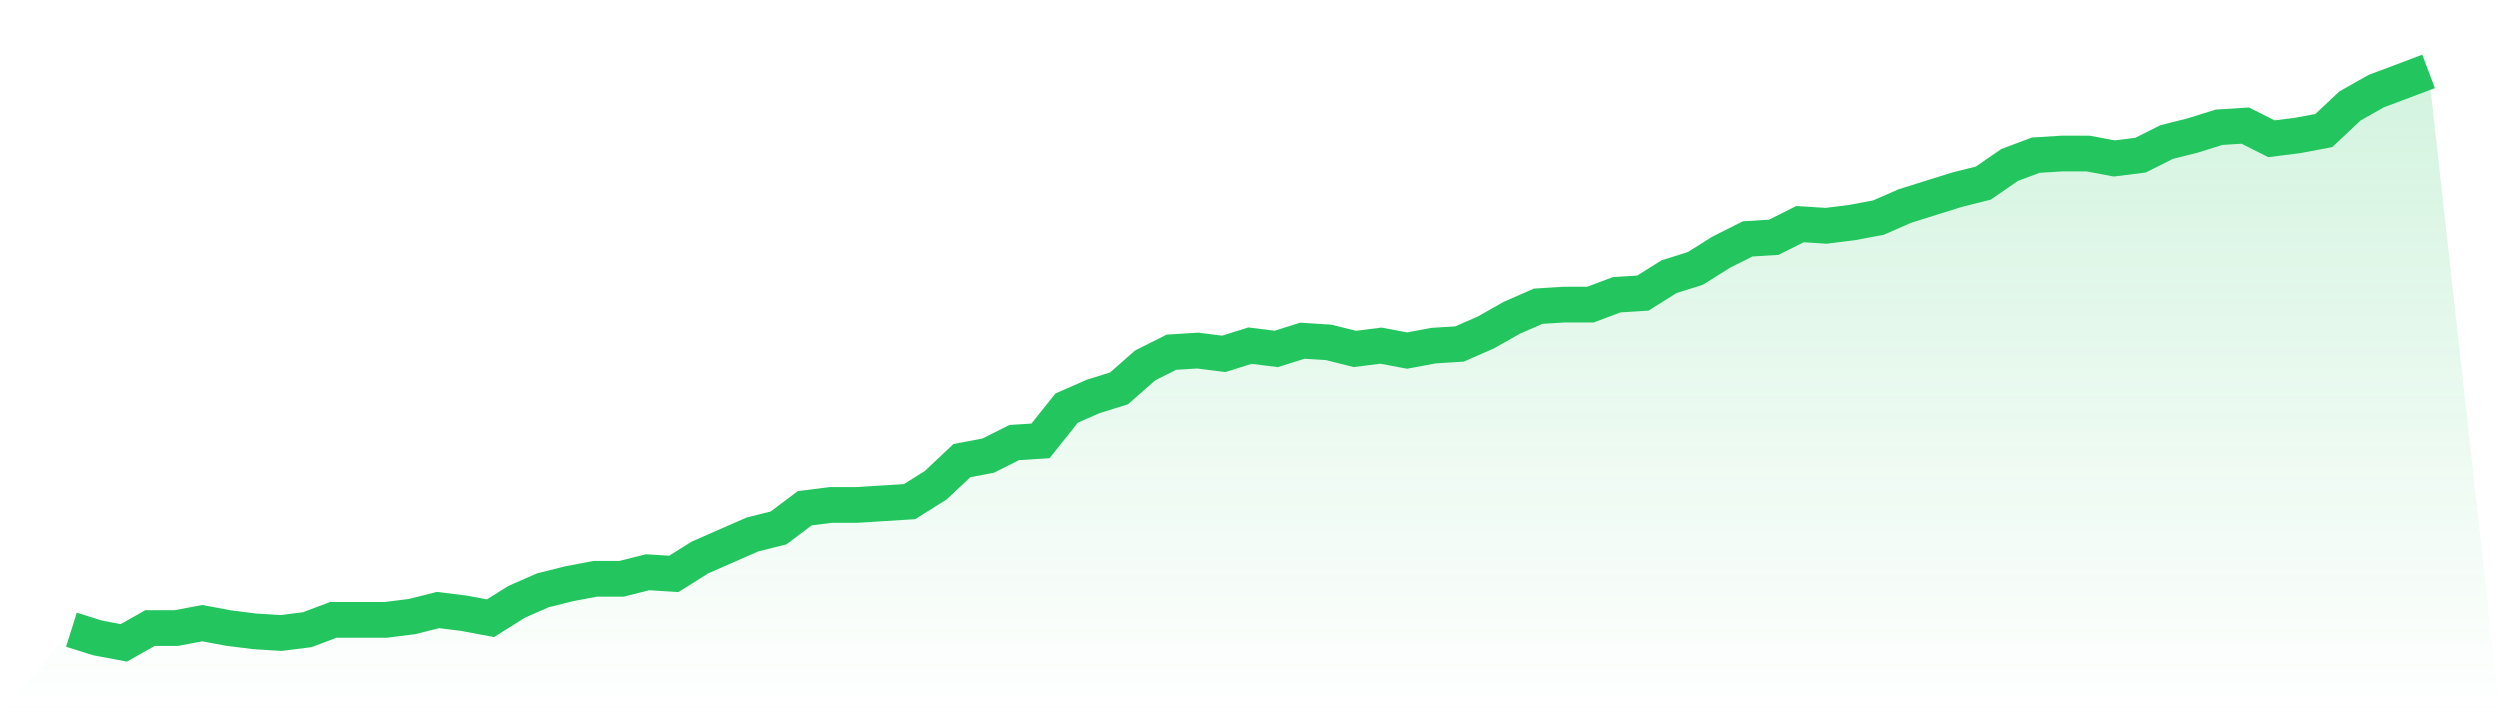 <svg viewBox="0 0 140 40" xmlns="http://www.w3.org/2000/svg">
<defs>
<linearGradient id="gradient" x1="0" x2="0" y1="0" y2="1">
<stop offset="0%" stop-color="#22c55e" stop-opacity="0.2"/>
<stop offset="100%" stop-color="#22c55e" stop-opacity="0"/>
</linearGradient>
</defs>
<path d="M4,35.264 L4,35.264 L5.467,35.724 L6.933,36 L8.4,35.172 L9.867,35.172 L11.333,34.897 L12.8,35.172 L14.267,35.356 L15.733,35.448 L17.2,35.264 L18.667,34.713 L20.133,34.713 L21.6,34.713 L23.067,34.529 L24.533,34.161 L26,34.345 L27.467,34.621 L28.933,33.701 L30.4,33.057 L31.867,32.69 L33.333,32.414 L34.8,32.414 L36.267,32.046 L37.733,32.138 L39.2,31.218 L40.667,30.575 L42.133,29.931 L43.6,29.563 L45.067,28.46 L46.533,28.276 L48,28.276 L49.467,28.184 L50.933,28.092 L52.4,27.172 L53.867,25.793 L55.333,25.517 L56.8,24.782 L58.267,24.69 L59.733,22.851 L61.2,22.207 L62.667,21.747 L64.133,20.46 L65.6,19.724 L67.067,19.632 L68.533,19.816 L70,19.356 L71.467,19.54 L72.933,19.08 L74.4,19.172 L75.867,19.54 L77.333,19.356 L78.8,19.632 L80.267,19.356 L81.733,19.264 L83.2,18.621 L84.667,17.793 L86.133,17.149 L87.6,17.057 L89.067,17.057 L90.533,16.506 L92,16.414 L93.467,15.494 L94.933,15.034 L96.4,14.115 L97.867,13.379 L99.333,13.287 L100.8,12.552 L102.267,12.644 L103.733,12.46 L105.2,12.184 L106.667,11.54 L108.133,11.08 L109.6,10.621 L111.067,10.253 L112.533,9.241 L114,8.69 L115.467,8.598 L116.933,8.598 L118.4,8.874 L119.867,8.69 L121.333,7.954 L122.8,7.586 L124.267,7.126 L125.733,7.034 L127.2,7.77 L128.667,7.586 L130.133,7.31 L131.6,5.931 L133.067,5.103 L134.533,4.552 L136,4 L140,40 L0,40 z" fill="url(#gradient)"/>
<path d="M4,35.264 L4,35.264 L5.467,35.724 L6.933,36 L8.4,35.172 L9.867,35.172 L11.333,34.897 L12.8,35.172 L14.267,35.356 L15.733,35.448 L17.2,35.264 L18.667,34.713 L20.133,34.713 L21.6,34.713 L23.067,34.529 L24.533,34.161 L26,34.345 L27.467,34.621 L28.933,33.701 L30.4,33.057 L31.867,32.69 L33.333,32.414 L34.8,32.414 L36.267,32.046 L37.733,32.138 L39.2,31.218 L40.667,30.575 L42.133,29.931 L43.6,29.563 L45.067,28.46 L46.533,28.276 L48,28.276 L49.467,28.184 L50.933,28.092 L52.4,27.172 L53.867,25.793 L55.333,25.517 L56.8,24.782 L58.267,24.69 L59.733,22.851 L61.2,22.207 L62.667,21.747 L64.133,20.46 L65.6,19.724 L67.067,19.632 L68.533,19.816 L70,19.356 L71.467,19.54 L72.933,19.08 L74.4,19.172 L75.867,19.54 L77.333,19.356 L78.8,19.632 L80.267,19.356 L81.733,19.264 L83.2,18.621 L84.667,17.793 L86.133,17.149 L87.6,17.057 L89.067,17.057 L90.533,16.506 L92,16.414 L93.467,15.494 L94.933,15.034 L96.4,14.115 L97.867,13.379 L99.333,13.287 L100.8,12.552 L102.267,12.644 L103.733,12.46 L105.2,12.184 L106.667,11.54 L108.133,11.08 L109.6,10.621 L111.067,10.253 L112.533,9.241 L114,8.69 L115.467,8.598 L116.933,8.598 L118.4,8.874 L119.867,8.69 L121.333,7.954 L122.8,7.586 L124.267,7.126 L125.733,7.034 L127.2,7.77 L128.667,7.586 L130.133,7.31 L131.6,5.931 L133.067,5.103 L134.533,4.552 L136,4" fill="none" stroke="#22c55e" stroke-width="2"/>
</svg>